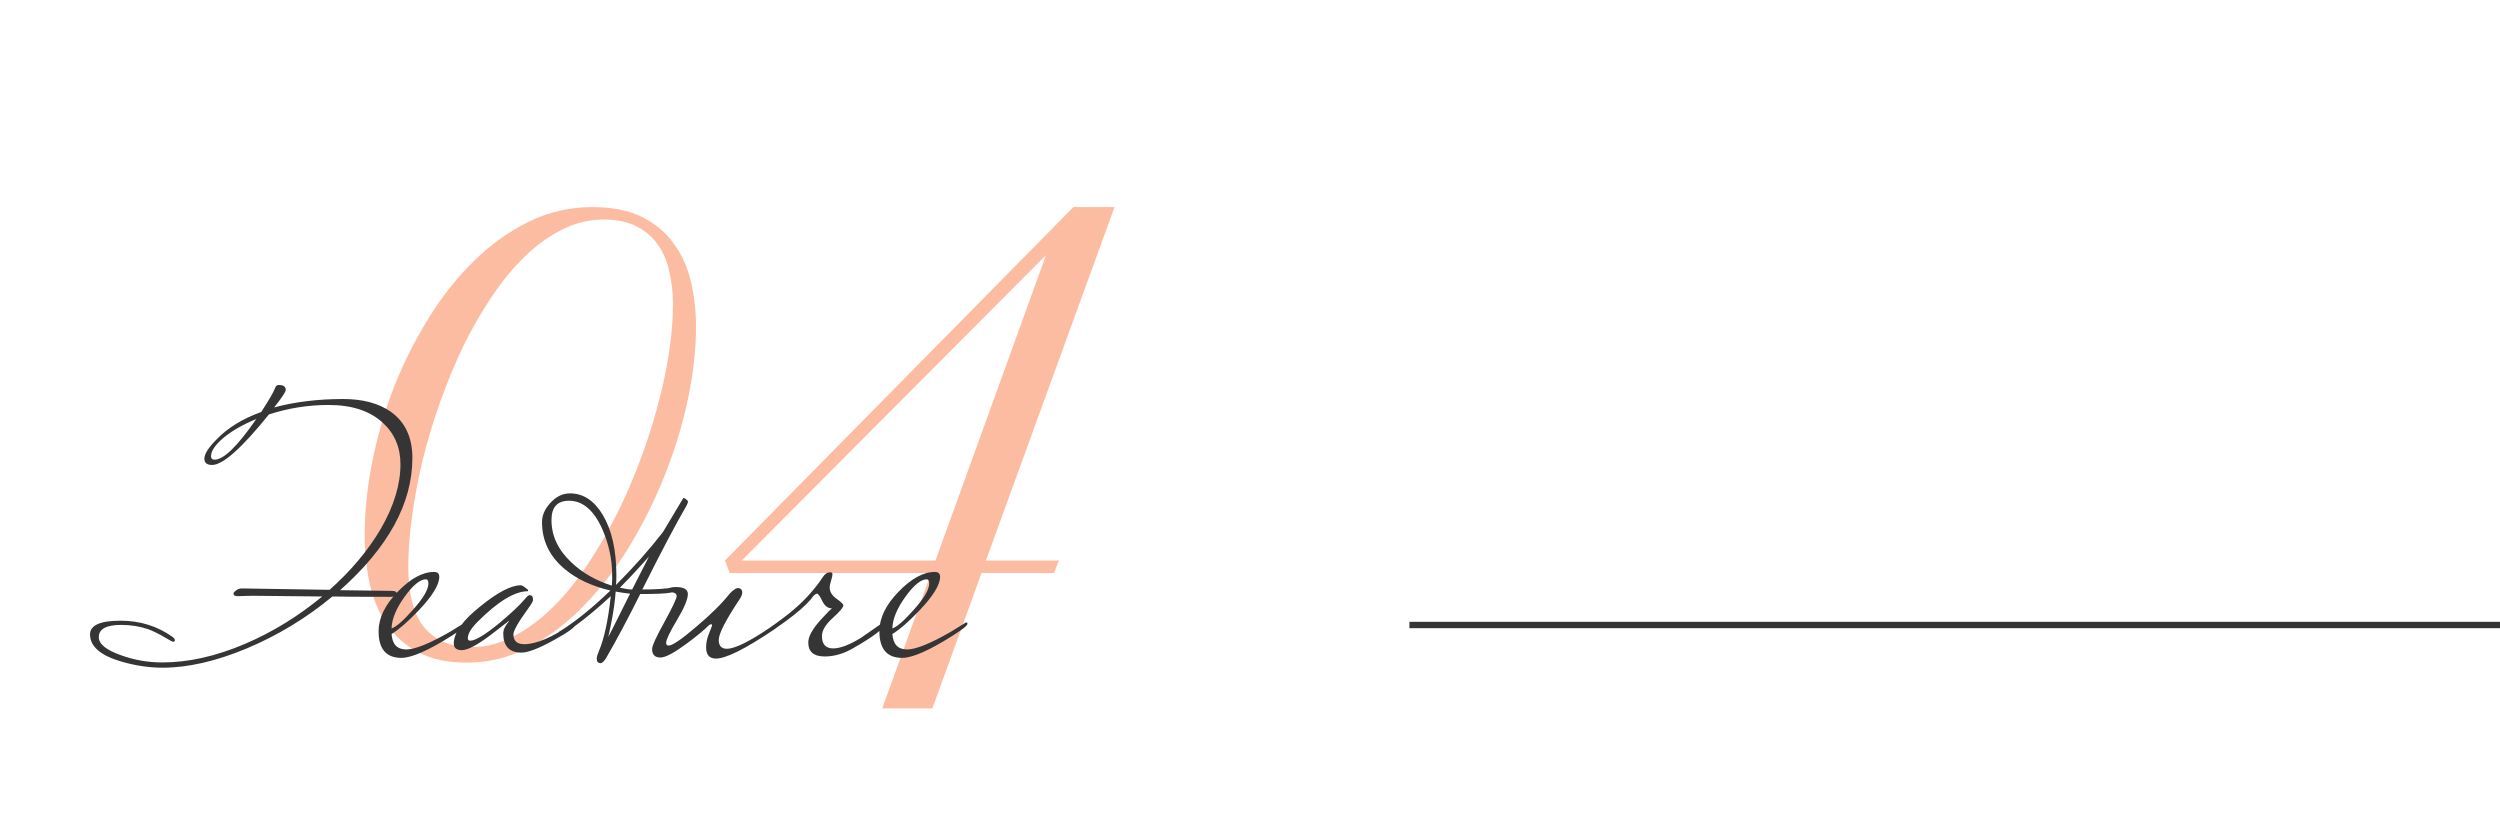 <?xml version="1.0" encoding="UTF-8"?> <svg xmlns="http://www.w3.org/2000/svg" width="392" height="130" viewBox="0 0 392 130" fill="none"> <path d="M57.182 83.885C57.182 80.239 57.572 76.447 58.353 72.508C59.135 68.537 60.258 64.647 61.723 60.838C63.22 57.029 65.027 53.416 67.143 49.998C69.258 46.547 71.635 43.536 74.272 40.965C76.908 38.361 79.789 36.294 82.914 34.764C86.039 33.234 89.359 32.469 92.875 32.469C96 32.469 98.604 32.99 100.688 34.031C102.771 35.073 104.431 36.473 105.668 38.23C106.938 39.956 107.833 41.958 108.354 44.236C108.874 46.482 109.135 48.81 109.135 51.219C109.135 54.669 108.728 58.38 107.914 62.352C107.1 66.29 105.928 70.213 104.398 74.119C102.868 78.025 101.029 81.769 98.881 85.35C96.732 88.93 94.324 92.104 91.654 94.871C89.018 97.606 86.137 99.803 83.012 101.463C79.887 103.09 76.615 103.904 73.197 103.904C70.137 103.904 67.582 103.351 65.531 102.244C63.48 101.137 61.837 99.672 60.6 97.85C59.363 95.994 58.484 93.862 57.963 91.453C57.442 89.044 57.182 86.522 57.182 83.885ZM73.93 101.463C76.111 101.463 78.227 100.942 80.277 99.9C82.361 98.859 84.346 97.443 86.234 95.652C88.122 93.862 89.897 91.762 91.557 89.353C93.249 86.912 94.812 84.308 96.244 81.541C97.676 78.774 98.962 75.893 100.102 72.898C101.273 69.871 102.25 66.893 103.031 63.963C103.845 61.001 104.464 58.152 104.887 55.418C105.31 52.651 105.521 50.112 105.521 47.801C105.521 46.043 105.342 44.367 104.984 42.772C104.659 41.144 104.073 39.712 103.227 38.475C102.413 37.238 101.306 36.261 99.906 35.545C98.507 34.796 96.749 34.422 94.633 34.422C92.387 34.422 90.238 34.943 88.188 35.984C86.137 36.993 84.184 38.393 82.328 40.184C80.473 41.974 78.731 44.09 77.103 46.531C75.476 48.94 73.978 51.544 72.611 54.344C71.277 57.143 70.072 60.057 68.998 63.084C67.924 66.111 67.012 69.139 66.264 72.166C65.547 75.193 64.994 78.139 64.603 81.004C64.213 83.868 64.018 86.522 64.018 88.963C64.018 90.721 64.18 92.365 64.506 93.894C64.831 95.392 65.368 96.71 66.117 97.85C66.898 98.956 67.924 99.835 69.193 100.486C70.463 101.137 72.042 101.463 73.93 101.463ZM113.676 87.889L168.314 32.469H174.76L154.594 87.889H166.02L165.287 89.842H153.91L146.195 111.082H138.334L146 89.842H114.408L113.676 87.889ZM146.684 87.889L164.018 39.988L116.312 87.889H146.684Z" fill="#FCBCA1"></path> <path d="M64.661 71.805C64.661 78.918 60.884 85.83 53.331 92.54L61.416 92.65C61.966 92.65 62.241 92.815 62.241 93.145C62.167 93.402 61.856 93.548 61.306 93.585C56.833 93.585 53.771 93.567 52.121 93.53C48.051 96.903 43.578 99.617 38.701 101.67C33.861 103.687 29.461 104.695 25.501 104.695C23.411 104.695 21.284 104.383 19.121 103.76C15.784 102.807 14.116 101.377 14.116 99.47C14.116 98.04 15.711 97.325 18.901 97.325C21.944 97.325 24.657 98.168 27.041 99.855C27.297 100.038 27.426 100.222 27.426 100.405C27.426 100.552 27.316 100.625 27.096 100.625C27.023 100.625 26.619 100.405 25.886 99.965C24.969 99.415 24.071 98.975 23.191 98.645C21.871 98.205 20.477 97.985 19.011 97.985C16.664 97.985 15.491 98.627 15.491 99.91C15.491 100.973 16.628 101.908 18.901 102.715C20.991 103.485 23.172 103.87 25.446 103.87C29.552 103.87 33.879 102.898 38.426 100.955C42.716 99.122 46.749 96.647 50.526 93.53L39.911 93.42C39.141 93.42 38.334 93.438 37.491 93.475C36.904 93.512 36.611 93.383 36.611 93.09C36.611 92.943 36.739 92.778 36.996 92.595C37.252 92.375 37.564 92.265 37.931 92.265L51.681 92.485C55.054 89.478 57.731 86.288 59.711 82.915C61.764 79.358 62.791 75.985 62.791 72.795C62.791 70.155 61.874 67.992 60.041 66.305C58.024 64.435 55.182 63.5 51.516 63.5C48.326 63.5 45.209 63.995 42.166 64.985C37.913 70.265 34.943 72.905 33.256 72.905C32.449 72.905 32.046 72.575 32.046 71.915C32.046 71.182 32.688 70.173 33.971 68.89C35.694 67.093 38.023 65.663 40.956 64.6C42.129 62.803 42.844 61.575 43.101 60.915C43.211 60.548 43.413 60.365 43.706 60.365C44.439 60.365 44.806 60.622 44.806 61.135C44.806 61.428 44.201 62.345 42.991 63.885C46.254 63.005 49.866 62.565 53.826 62.565C56.869 62.565 59.344 63.225 61.251 64.545C63.524 66.158 64.661 68.578 64.661 71.805ZM40.186 65.7C38.059 66.58 36.336 67.57 35.016 68.67C33.733 69.77 33.091 70.723 33.091 71.53C33.091 71.897 33.274 72.08 33.641 72.08C35.071 72.08 37.252 69.953 40.186 65.7ZM73.168 97.82C73.168 98.077 72.416 98.682 70.913 99.635C67.21 101.982 64.552 103.155 62.938 103.155C60.555 103.155 59.363 101.762 59.363 98.975C59.363 96.922 60.353 94.868 62.333 92.815C64.35 90.725 66.257 89.68 68.053 89.68C68.603 89.68 68.878 89.937 68.878 90.45C68.878 91.697 67.796 93.457 65.633 95.73C63.91 97.527 62.498 98.755 61.398 99.415C61.508 101.028 62.278 101.835 63.708 101.835C65.065 101.835 67.338 100.918 70.528 99.085C70.785 98.938 71.5 98.498 72.673 97.765C72.783 97.655 72.893 97.6 73.003 97.6C73.113 97.6 73.168 97.673 73.168 97.82ZM67.173 91.495C67.173 91.055 67.045 90.835 66.788 90.835C65.871 90.835 64.753 91.752 63.433 93.585C62.113 95.418 61.435 97.068 61.398 98.535C62.095 98.315 63.195 97.362 64.698 95.675C66.348 93.842 67.173 92.448 67.173 91.495ZM90.294 97.82C90.294 98.26 89.157 99.103 86.884 100.35C84.501 101.67 82.796 102.33 81.769 102.33C79.862 102.33 78.909 101.322 78.909 99.305C78.909 98.755 79.202 98.132 79.789 97.435C79.789 97.398 79.77 97.38 79.734 97.38C79.77 97.38 78.781 98.15 76.764 99.69C74.747 101.193 73.299 101.945 72.419 101.945C71.576 101.945 71.154 101.597 71.154 100.9C71.154 99.213 72.566 97.252 75.389 95.015C78.066 92.852 80.156 91.77 81.659 91.77C81.879 91.807 82.117 91.935 82.374 92.155C82.667 92.338 82.814 92.485 82.814 92.595C82.814 92.632 82.796 92.668 82.759 92.705C80.706 92.705 78.084 94.3 74.894 97.49C73.867 98.517 73.354 99.378 73.354 100.075C73.354 100.332 73.482 100.46 73.739 100.46C74.546 100.46 76.085 99.525 78.359 97.655C80.192 96.115 81.494 94.887 82.264 93.97C82.63 93.53 82.887 93.31 83.034 93.31C83.4 93.31 83.584 93.567 83.584 94.08C83.584 94.263 83.346 94.685 82.869 95.345C81.292 97.508 80.504 98.883 80.504 99.47C80.504 100.497 81.072 101.01 82.209 101.01C84.079 101.01 86.609 99.928 89.799 97.765C89.909 97.655 90.019 97.6 90.129 97.6C90.239 97.6 90.294 97.673 90.294 97.82ZM107.868 78.625C107.868 78.808 107.794 79.028 107.648 79.285C105.961 82.182 103.651 86.563 100.718 92.43C102.918 92.43 104.531 92.32 105.558 92.1C105.594 92.21 105.613 92.357 105.613 92.54C105.613 92.723 105.466 92.852 105.173 92.925C104.439 93.072 102.844 93.145 100.388 93.145C98.408 97.105 96.629 100.442 95.053 103.155C94.723 103.705 94.429 103.98 94.173 103.98C93.769 103.98 93.568 103.742 93.568 103.265C93.568 103.008 93.678 102.623 93.898 102.11C94.741 100.13 95.364 97.252 95.768 93.475C92.724 96.298 89.974 98.443 87.518 99.91C87.334 99.837 87.243 99.745 87.243 99.635C87.243 99.378 87.518 99.103 88.068 98.81C90.378 97.343 92.926 95.272 95.713 92.595C92.779 91.898 90.396 90.78 88.563 89.24C86.179 87.26 84.988 84.803 84.988 81.87C84.988 80.77 85.446 79.743 86.363 78.79C87.243 77.837 88.251 77.36 89.388 77.36C91.441 77.36 93.146 78.478 94.503 80.715C95.933 83.098 96.648 86.27 96.648 90.23C96.648 90.89 96.629 91.385 96.593 91.715C99.379 88.928 101.836 86.16 103.963 83.41C104.843 81.943 105.906 80.165 107.153 78.075C107.263 78.075 107.409 78.148 107.593 78.295C107.776 78.442 107.868 78.552 107.868 78.625ZM101.763 87.26L100.828 88.305C99.581 89.698 98.371 90.982 97.198 92.155C98.004 92.338 98.646 92.43 99.123 92.43L101.763 87.26ZM95.988 90.23C95.988 87.7 95.456 85.243 94.393 82.86C93.073 79.963 91.349 78.515 89.223 78.515C87.389 78.515 86.473 79.523 86.473 81.54C86.473 84.033 87.518 86.252 89.608 88.195C91.294 89.808 93.403 91.018 95.933 91.825C95.933 91.605 95.951 91.33 95.988 91C95.988 90.633 95.988 90.377 95.988 90.23ZM98.793 93.09C98.096 93.017 97.344 92.907 96.538 92.76C96.428 94.373 96.153 96.225 95.713 98.315L95.383 99.855L96.098 98.48L98.793 93.09ZM122.214 97.82C122.214 98.04 121.939 98.333 121.389 98.7C116.879 101.743 113.835 103.265 112.259 103.265C111.232 103.265 110.719 102.678 110.719 101.505C110.719 100.845 110.847 100.185 111.104 99.525C111.47 98.608 111.654 98.132 111.654 98.095C111.654 97.948 111.599 97.875 111.489 97.875C111.452 97.875 111.36 97.912 111.214 97.985C110.407 98.792 109.234 99.763 107.694 100.9C105.714 102.367 104.339 103.1 103.569 103.1C102.689 103.1 102.249 102.66 102.249 101.78C102.249 101.267 102.89 99.855 104.174 97.545C105.457 95.198 106.099 93.842 106.099 93.475C106.099 93.072 105.769 92.87 105.109 92.87C104.962 92.87 104.889 92.65 104.889 92.21C105.219 92.1 105.567 92.045 105.934 92.045C107.217 92.045 107.859 92.412 107.859 93.145C107.859 93.952 107.29 95.308 106.154 97.215C105.017 99.122 104.449 100.313 104.449 100.79C104.449 101.083 104.577 101.23 104.834 101.23C105.42 101.23 106.85 100.258 109.124 98.315C111.434 96.372 113.212 94.612 114.459 93.035C115.009 92.485 115.412 92.21 115.669 92.21C116.145 92.21 116.384 92.448 116.384 92.925C116.384 93.182 116.255 93.512 115.999 93.915C113.799 97.215 112.699 99.36 112.699 100.35C112.699 101.267 113.12 101.725 113.964 101.725C115.247 101.725 117.575 100.57 120.949 98.26C121.132 98.113 121.389 97.948 121.719 97.765C121.829 97.655 121.939 97.6 122.049 97.6C122.159 97.6 122.214 97.673 122.214 97.82ZM138.727 97.82C138.727 98.48 137.059 99.763 133.722 101.67C132.255 102.513 130.789 102.935 129.322 102.935C127.599 102.935 126.737 102.202 126.737 100.735C126.737 99.818 127.379 98.645 128.662 97.215C129.762 96.005 130.367 95.4 130.477 95.4C129.817 95.4 129.304 95.015 128.937 94.245C128.57 93.475 128.295 93.09 128.112 93.09C127.965 93.09 127.764 93.218 127.507 93.475C126.994 94.245 126.004 95.217 124.537 96.39C123.767 97.013 122.685 97.802 121.292 98.755C121.182 98.865 121.072 98.92 120.962 98.92C120.889 98.92 120.852 98.718 120.852 98.315C121.035 98.205 121.695 97.728 122.832 96.885C125.399 94.978 127.47 92.833 129.047 90.45C129.34 89.973 129.725 89.735 130.202 89.735C130.422 89.735 130.532 89.845 130.532 90.065C130.532 90.212 130.459 90.542 130.312 91.055C130.165 91.532 130.092 91.88 130.092 92.1C130.092 92.76 130.44 93.347 131.137 93.86C131.87 94.373 132.237 94.722 132.237 94.905C132.237 95.235 131.669 95.913 130.532 96.94C129.432 97.93 128.882 98.865 128.882 99.745C128.882 101.028 129.469 101.67 130.642 101.67C131.742 101.67 133.19 101.12 134.987 100.02C136.05 99.287 137.132 98.535 138.232 97.765C138.342 97.655 138.452 97.6 138.562 97.6C138.672 97.6 138.727 97.673 138.727 97.82ZM151.694 97.82C151.694 98.077 150.942 98.682 149.439 99.635C145.735 101.982 143.077 103.155 141.464 103.155C139.08 103.155 137.889 101.762 137.889 98.975C137.889 96.922 138.879 94.868 140.859 92.815C142.875 90.725 144.782 89.68 146.579 89.68C147.129 89.68 147.404 89.937 147.404 90.45C147.404 91.697 146.322 93.457 144.159 95.73C142.435 97.527 141.024 98.755 139.924 99.415C140.034 101.028 140.804 101.835 142.234 101.835C143.59 101.835 145.864 100.918 149.054 99.085C149.31 98.938 150.025 98.498 151.199 97.765C151.309 97.655 151.419 97.6 151.529 97.6C151.639 97.6 151.694 97.673 151.694 97.82ZM145.699 91.495C145.699 91.055 145.57 90.835 145.314 90.835C144.397 90.835 143.279 91.752 141.959 93.585C140.639 95.418 139.96 97.068 139.924 98.535C140.62 98.315 141.72 97.362 143.224 95.675C144.874 93.842 145.699 92.448 145.699 91.495Z" fill="#353535"></path> <path d="M392 98L221 98" stroke="#353535"></path> </svg> 